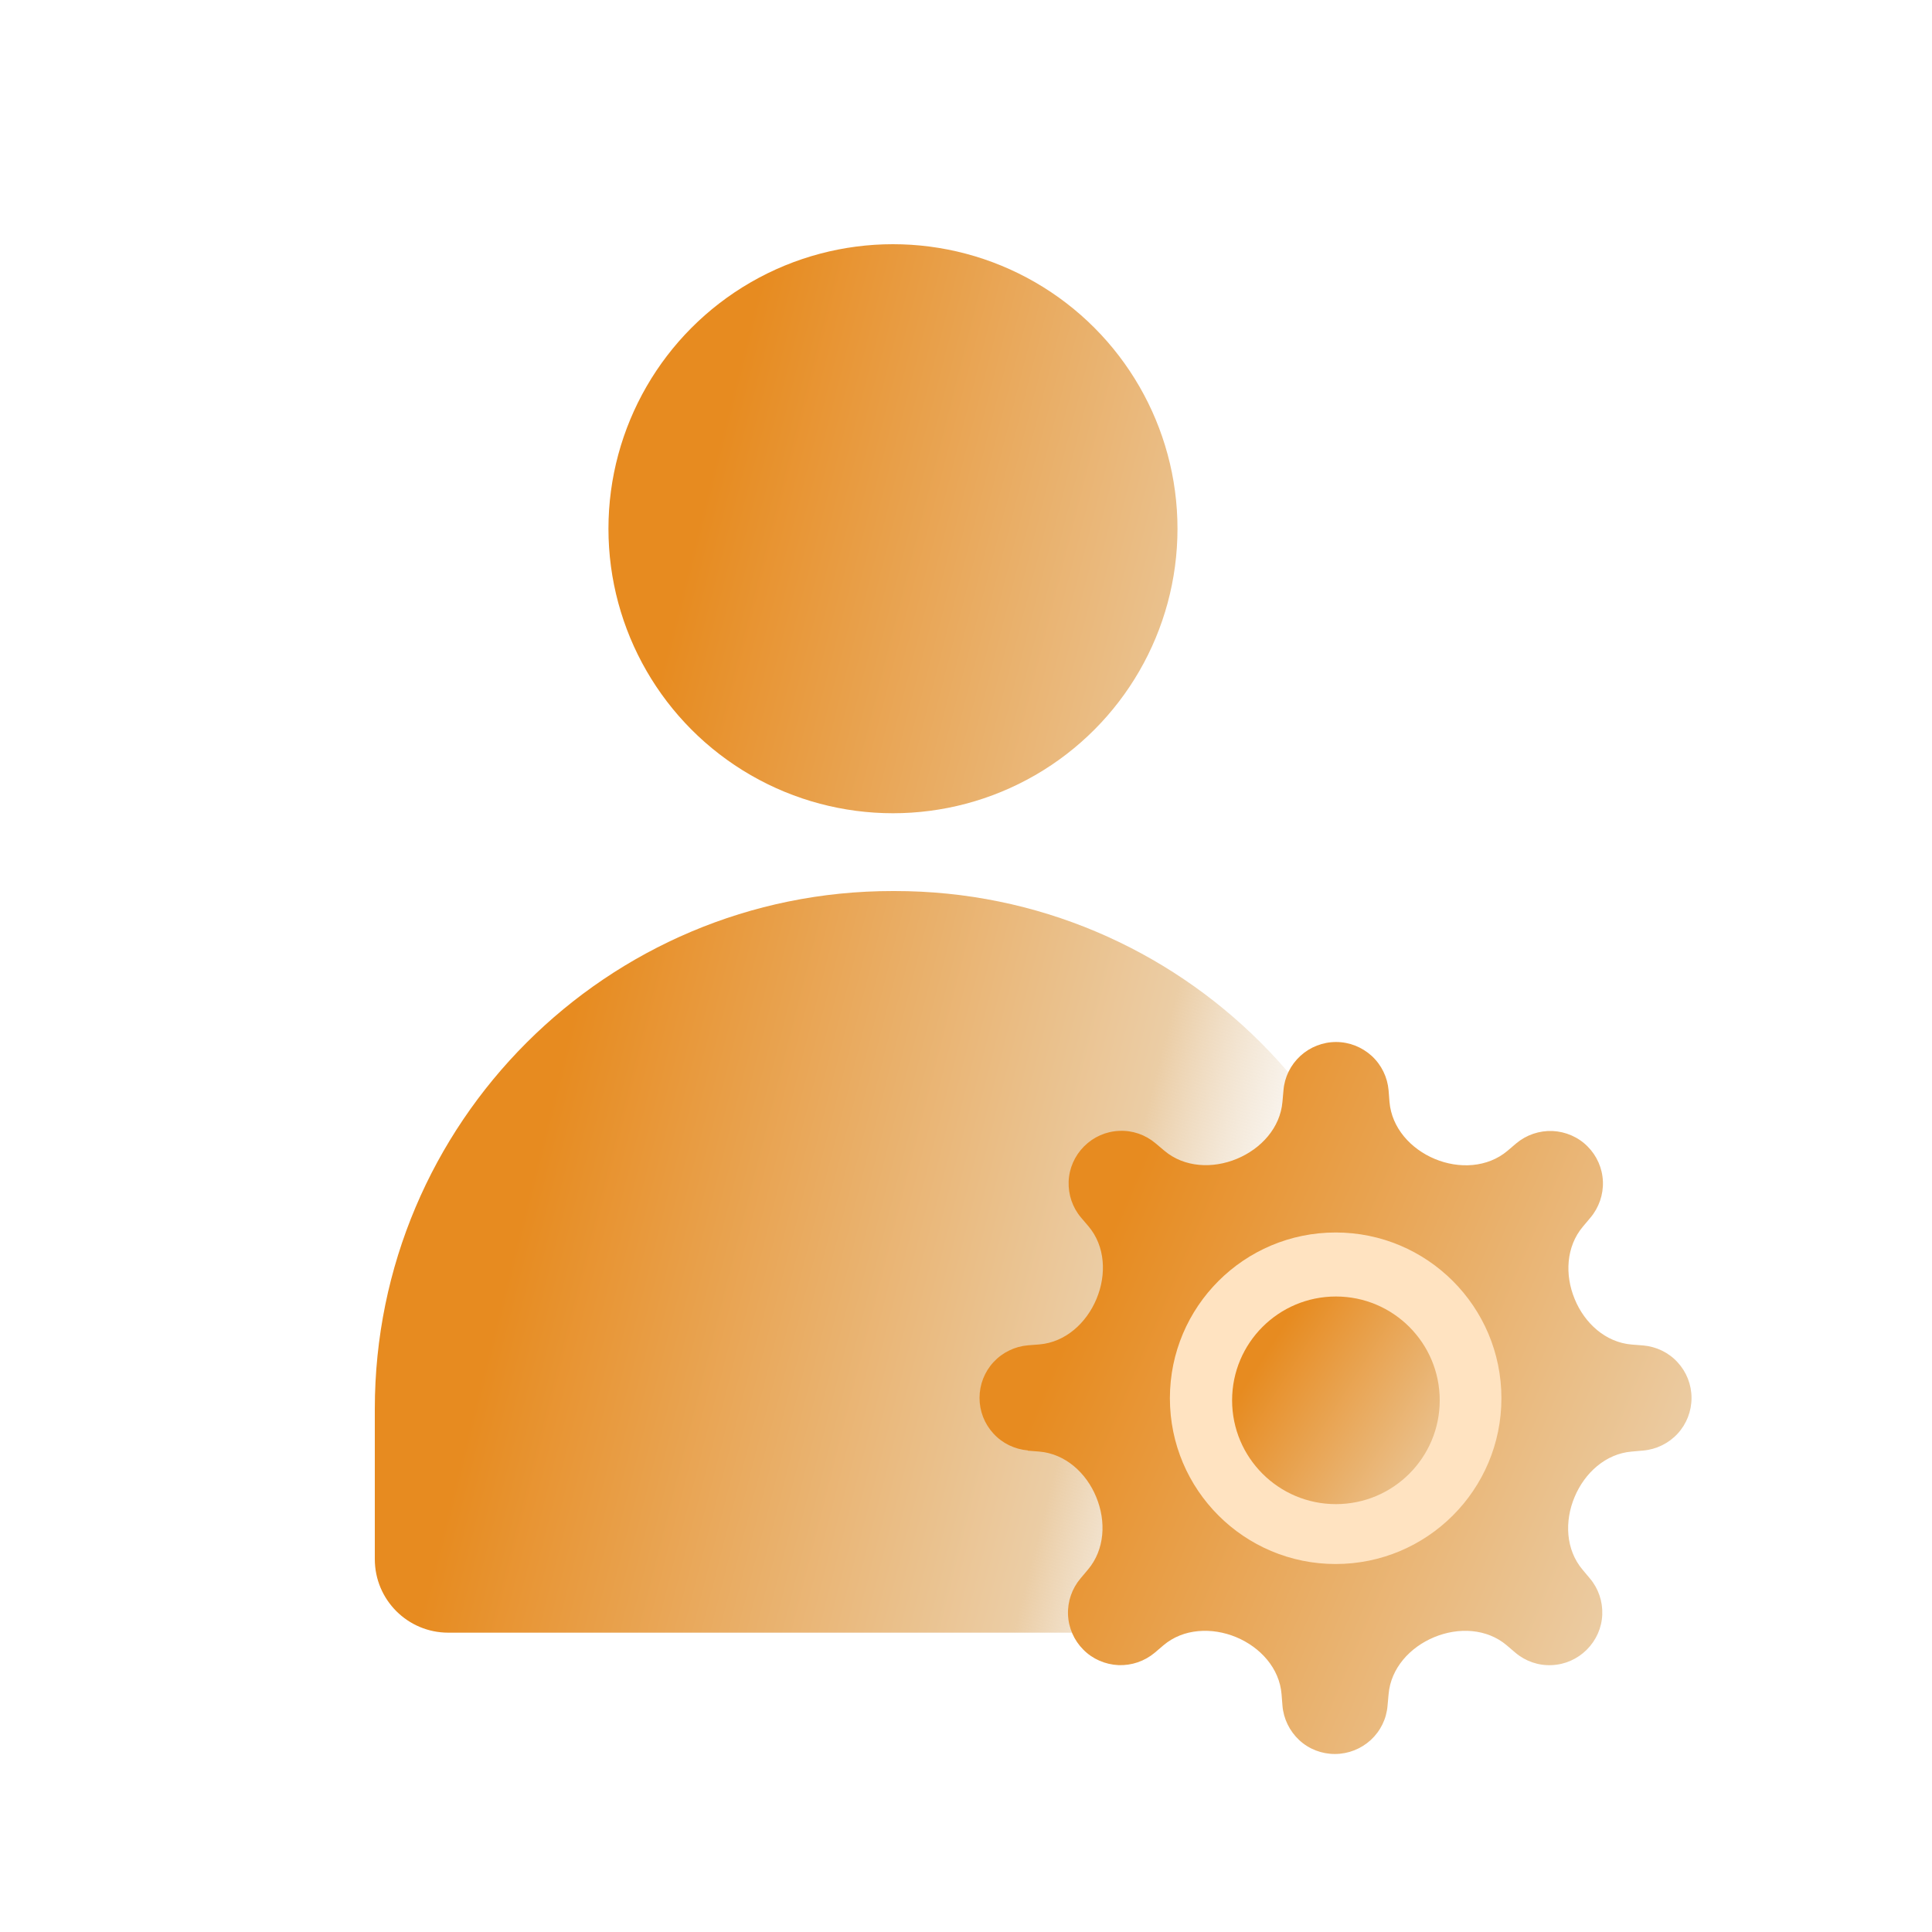 <?xml version="1.0" encoding="UTF-8"?>
<svg xmlns="http://www.w3.org/2000/svg" xmlns:xlink="http://www.w3.org/1999/xlink" id="_图层_1" width="150" height="150" viewBox="0 0 150 150">
  <defs>
    <style>.cls-1{fill:#ffe3c1;}.cls-2{fill:url(#_未命名的渐变_57-2);}.cls-3{fill:url(#_未命名的渐变_57-4);}.cls-4{fill:url(#_未命名的渐变_57-3);}.cls-5{fill:url(#_未命名的渐变_57);}</style>
    <linearGradient id="_未命名的渐变_57" x1="99.35" y1="109.45" x2="40.52" y2="94.46" gradientUnits="userSpaceOnUse">
      <stop offset="0" stop-color="#ede4d8" stop-opacity="0"></stop>
      <stop offset=".26" stop-color="#ebcda5"></stop>
      <stop offset="1" stop-color="#e78b20"></stop>
    </linearGradient>
    <linearGradient id="_未命名的渐变_57-2" x1="113.88" y1="52.4" x2="55.05" y2="37.41" xlink:href="#_未命名的渐变_57"></linearGradient>
    <linearGradient id="_未命名的渐变_57-3" x1="144.1" y1="125.85" x2="84.27" y2="100.24" xlink:href="#_未命名的渐变_57"></linearGradient>
    <linearGradient id="_未命名的渐变_57-4" x1="119.06" y1="118.53" x2="98.18" y2="105.17" xlink:href="#_未命名的渐变_57"></linearGradient>
  </defs>
  <g>
    <path class="cls-5" d="M69.43,69.18s-.03,0-.05,0-.03,0-.05,0c-22.21-.02-40.23,18-40.23,40.21v11.66c0,3.16,2.55,5.71,5.71,5.71H103.96c3.16,0,5.71-2.55,5.71-5.71v-11.66c0-22.21-18.02-40.23-40.23-40.21Z"></path>
    <circle class="cls-2" cx="69.33" cy="41.05" r="22.09"></circle>
  </g>
  <path class="cls-4" d="M79.8,112.63l.89,.07c2.02,.17,3.65,1.65,4.42,3.53,.78,1.88,.67,4.08-.64,5.63l-.58,.69c-.66,.78-1.01,1.79-.97,2.81,.04,1.03,.47,2,1.19,2.72,.72,.73,1.7,1.15,2.72,1.2,1.03,.04,2.03-.3,2.82-.96l.68-.58c1.56-1.32,3.77-1.41,5.65-.63,1.87,.78,3.36,2.41,3.52,4.43l.07,.88c.08,1.02,.55,1.98,1.3,2.68,.75,.7,1.74,1.08,2.77,1.08s2.02-.39,2.78-1.08c.76-.7,1.23-1.65,1.31-2.68l.08-.88c.17-2.02,1.66-3.65,3.54-4.43,1.88-.78,4.08-.68,5.63,.63l.68,.58c.78,.66,1.79,1.01,2.81,.96,1.03-.04,2-.47,2.73-1.2,.73-.73,1.16-1.7,1.2-2.72,.04-1.03-.3-2.03-.96-2.81l-.57-.68c-1.31-1.55-1.41-3.76-.62-5.64,.78-1.87,2.41-3.36,4.43-3.53l.9-.08c1.02-.09,1.98-.56,2.67-1.31,.7-.76,1.08-1.75,1.08-2.77,0-1.03-.38-2.01-1.08-2.77-.69-.76-1.65-1.22-2.67-1.31l-.9-.07c-2.02-.17-3.65-1.65-4.42-3.53-.78-1.88-.67-4.08,.64-5.63l.58-.69c.66-.78,1.01-1.79,.97-2.81-.04-1.03-.47-2-1.19-2.72-.72-.73-1.7-1.15-2.72-1.2-1.03-.04-2.03,.3-2.82,.96l-.68,.58c-1.56,1.31-3.77,1.41-5.64,.63-1.87-.78-3.35-2.41-3.52-4.43l-.07-.9c-.09-1.02-.55-1.97-1.31-2.67-.76-.69-1.74-1.08-2.77-1.08-1.03,0-2.02,.39-2.77,1.08-.76,.7-1.23,1.65-1.31,2.67l-.08,.89c-.17,2.02-1.66,3.65-3.54,4.43-1.88,.78-4.08,.68-5.63-.63l-.69-.58c-.78-.66-1.79-1.01-2.81-.96-1.03,.04-2,.47-2.73,1.2-.73,.73-1.16,1.7-1.2,2.72-.04,1.03,.3,2.03,.96,2.81l.58,.68c1.31,1.55,1.41,3.76,.62,5.64-.78,1.87-2.41,3.36-4.43,3.53l-.9,.07c-1.02,.09-1.98,.56-2.67,1.31-.7,.76-1.08,1.75-1.08,2.77,0,1.03,.38,2.01,1.08,2.77,.69,.76,1.65,1.22,2.67,1.31Zm23.91-14.22c2.01,0,3.96,.59,5.63,1.71,1.66,1.11,2.96,2.7,3.73,4.55,.76,1.85,.96,3.89,.57,5.86-.39,1.97-1.36,3.77-2.78,5.19-1.42,1.42-3.23,2.38-5.2,2.77-1.97,.39-4,.19-5.86-.58-1.85-.77-3.43-2.07-4.54-3.73-1.11-1.67-1.7-3.63-1.7-5.63,0-2.69,1.08-5.27,2.98-7.17,1.9-1.9,4.48-2.97,7.17-2.97Z"></path>
  <circle class="cls-1" cx="103.7" cy="108.56" r="12.87"></circle>
  <circle class="cls-3" cx="103.72" cy="108.72" r="8.06"></circle>
</svg>

